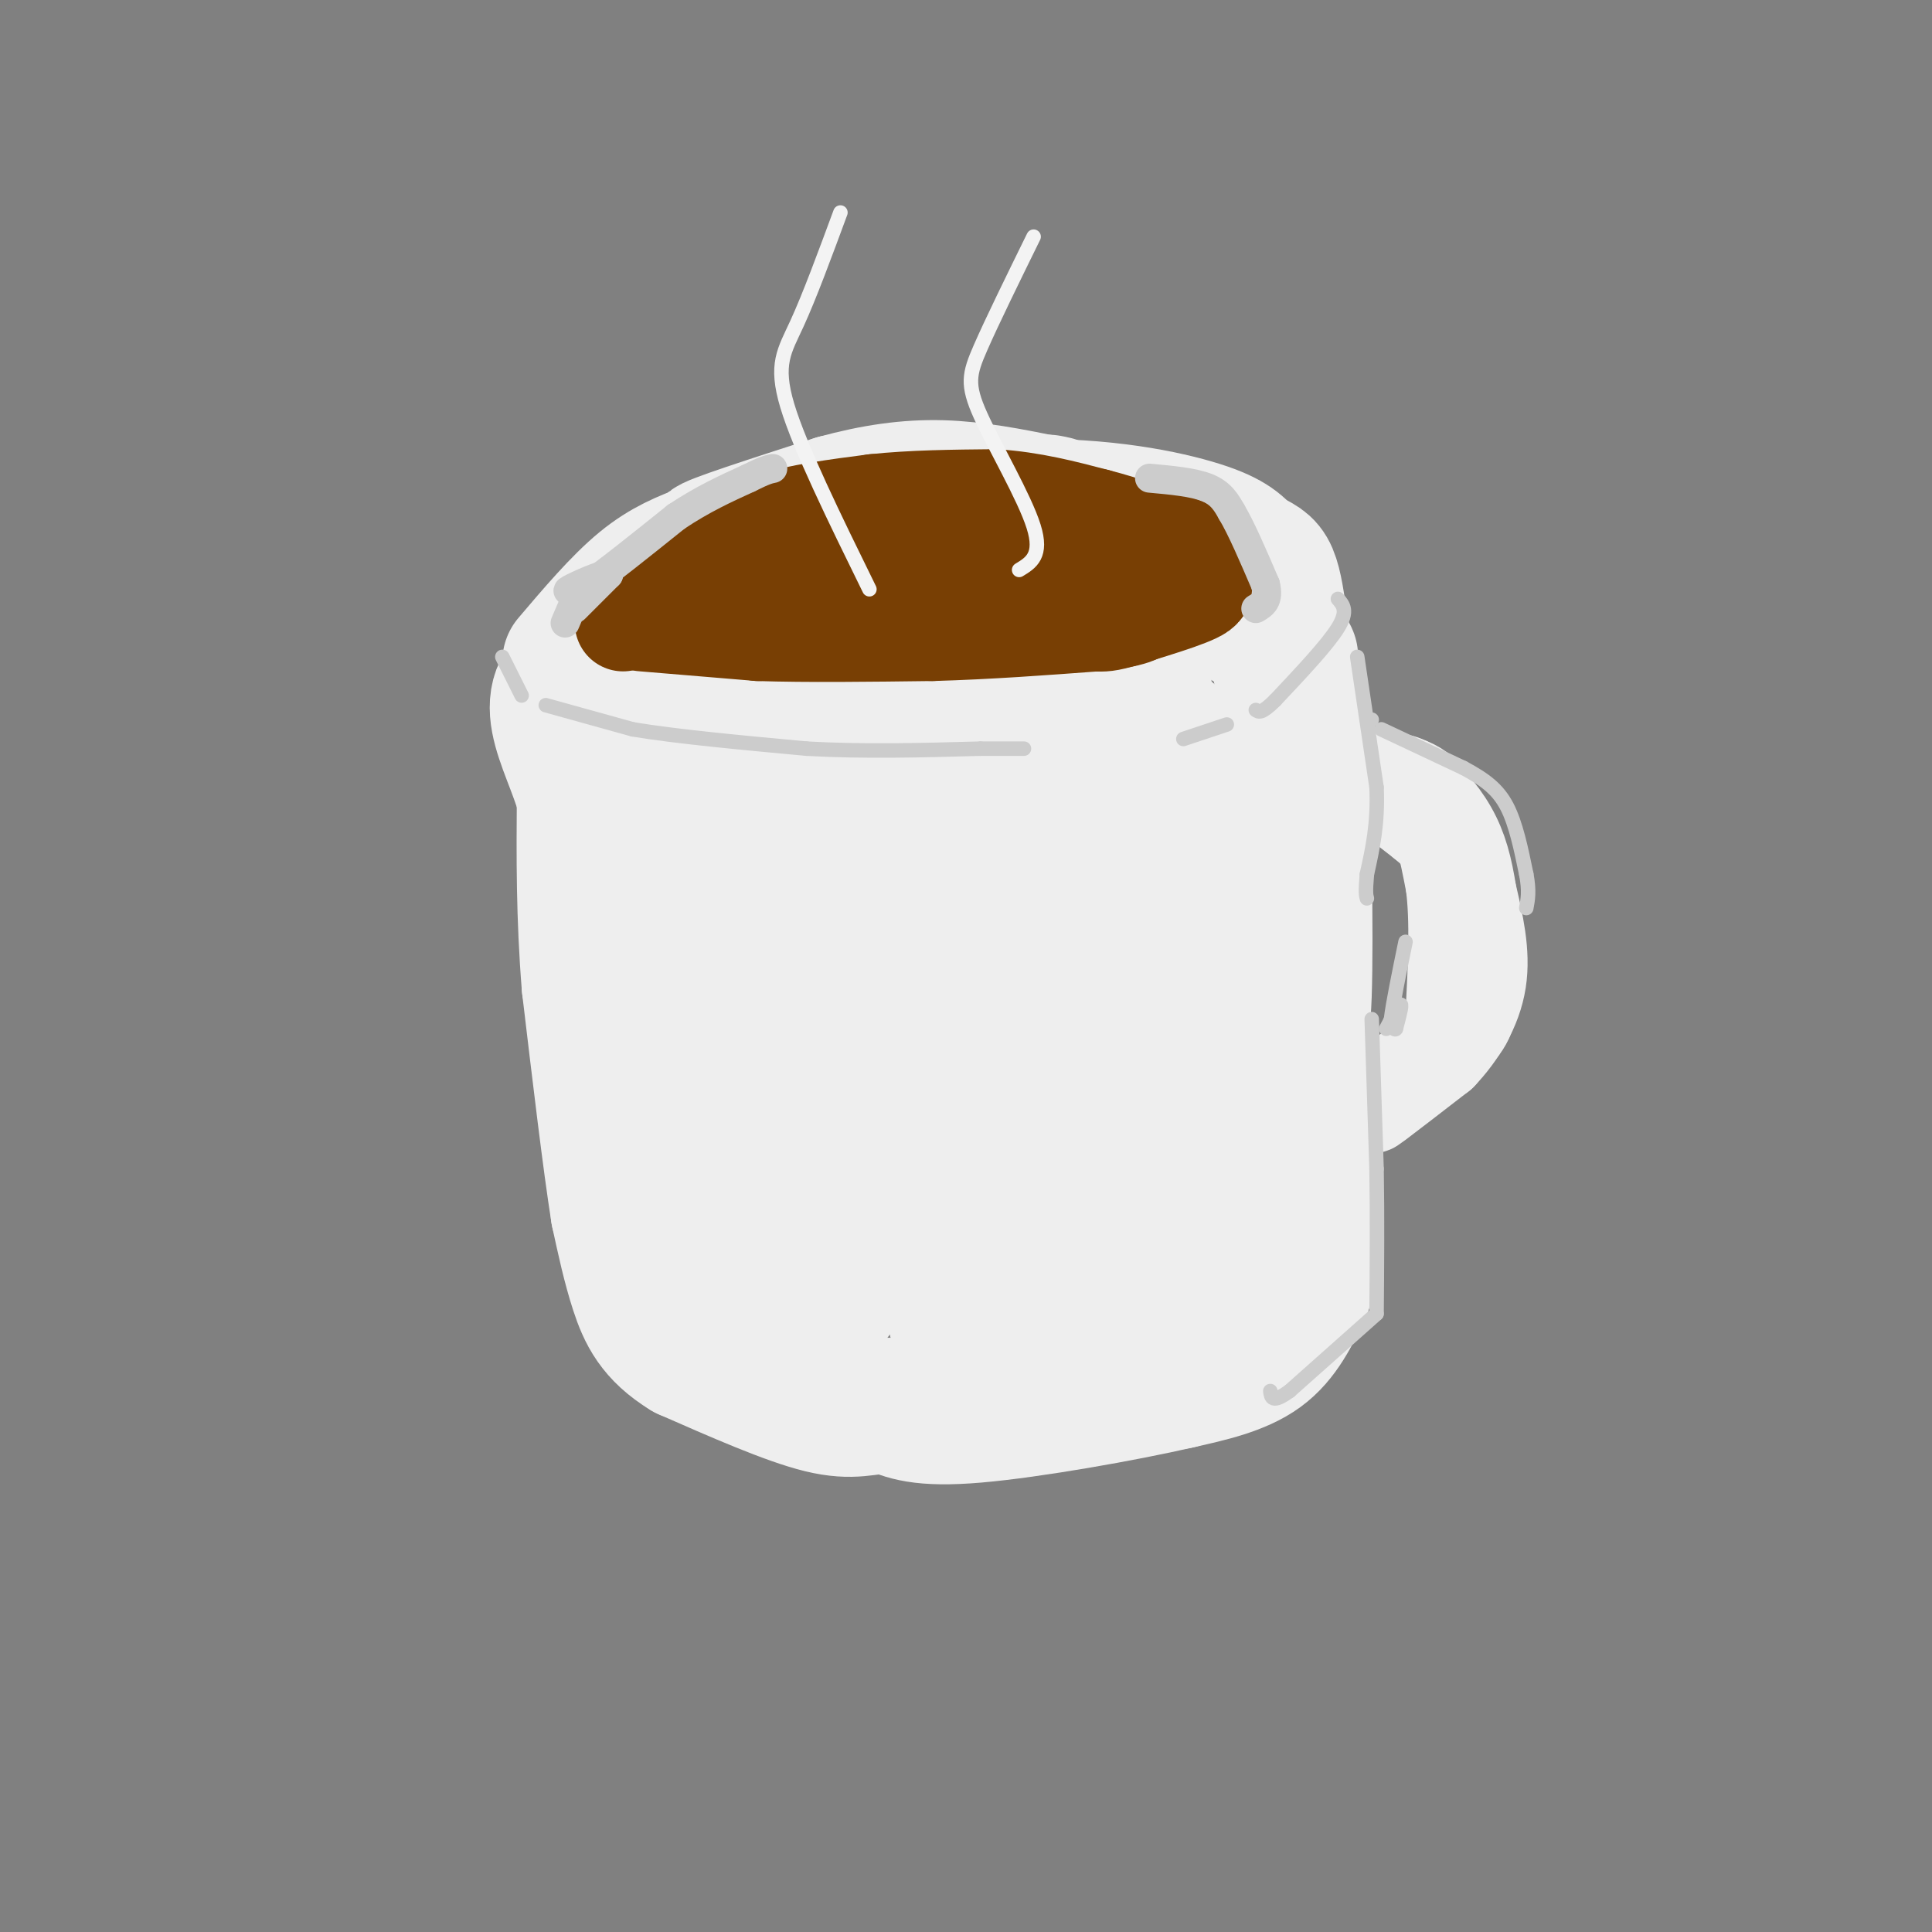 <svg viewBox='0 0 400 400' version='1.1' xmlns='http://www.w3.org/2000/svg' xmlns:xlink='http://www.w3.org/1999/xlink'><rect x="0" y="0" width="400" height="400" fill="#808080" stroke="none"/><g fill='none' stroke='#eeeeee' stroke-width='28' stroke-linecap='round' stroke-linejoin='round'><path d='M132,143c0.000,0.000 27.000,-19.000 27,-19'/><path d='M159,124c11.178,-4.733 25.622,-7.067 36,-8c10.378,-0.933 16.689,-0.467 23,0'/><path d='M218,116c9.133,0.711 20.467,2.489 29,6c8.533,3.511 14.267,8.756 20,14'/><path d='M267,136c1.378,0.400 -5.178,-5.600 -14,-10c-8.822,-4.400 -19.911,-7.200 -31,-10'/><path d='M222,116c-14.333,-1.500 -34.667,-0.250 -55,1'/><path d='M167,117c-12.467,0.778 -16.133,2.222 -21,5c-4.867,2.778 -10.933,6.889 -17,11'/><path d='M129,133c-3.400,2.067 -3.400,1.733 -3,5c0.400,3.267 1.200,10.133 2,17'/><path d='M128,155c0.833,11.333 1.917,31.167 3,51'/><path d='M131,206c1.333,17.000 3.167,34.000 5,51'/><path d='M264,132c0.000,0.000 3.000,18.000 3,18'/><path d='M267,150c0.833,9.667 1.417,24.833 2,40'/><path d='M269,190c0.500,15.333 0.750,33.667 1,52'/><path d='M270,242c0.167,12.833 0.083,18.917 0,25'/><path d='M270,267c-2.333,4.917 -4.667,9.833 -9,13c-4.333,3.167 -10.667,4.583 -17,6'/><path d='M244,286c-11.178,2.578 -30.622,6.022 -42,7c-11.378,0.978 -14.689,-0.511 -18,-2'/><path d='M184,291c-4.667,0.178 -7.333,1.622 -14,0c-6.667,-1.622 -17.333,-6.311 -28,-11'/><path d='M142,280c-6.400,-3.889 -8.400,-8.111 -10,-13c-1.600,-4.889 -2.800,-10.444 -4,-16'/><path d='M128,251c-1.667,-10.500 -3.833,-28.750 -6,-47'/><path d='M122,204c-1.167,-14.333 -1.083,-26.667 -1,-39'/><path d='M121,165c-3.356,-11.800 -11.244,-21.800 1,-27c12.244,-5.200 44.622,-5.600 77,-6'/><path d='M199,132c11.903,-0.888 3.159,-0.108 3,0c-0.159,0.108 8.267,-0.457 -4,5c-12.267,5.457 -45.226,16.937 -44,17c1.226,0.063 36.638,-11.291 51,-15c14.362,-3.709 7.675,0.226 -7,6c-14.675,5.774 -37.337,13.387 -60,21'/><path d='M138,166c-8.377,-7.800 0.680,-37.801 4,-22c3.320,15.801 0.903,77.402 0,104c-0.903,26.598 -0.294,18.191 2,9c2.294,-9.191 6.271,-19.167 6,-40c-0.271,-20.833 -4.792,-52.524 -3,-43c1.792,9.524 9.896,60.262 18,111'/><path d='M165,285c0.986,-10.650 -5.548,-92.774 -7,-112c-1.452,-19.226 2.180,24.448 5,54c2.820,29.552 4.828,44.983 9,42c4.172,-2.983 10.508,-24.380 15,-56c4.492,-31.620 7.141,-73.463 9,-78c1.859,-4.537 2.930,28.231 4,61'/><path d='M200,196c-0.178,32.276 -2.622,82.467 -2,77c0.622,-5.467 4.311,-66.592 4,-98c-0.311,-31.408 -4.621,-33.100 -7,-36c-2.379,-2.900 -2.827,-7.007 -6,-3c-3.173,4.007 -9.073,16.130 -14,37c-4.927,20.870 -8.882,50.489 -10,63c-1.118,12.511 0.601,7.916 2,6c1.399,-1.916 2.478,-1.153 5,-6c2.522,-4.847 6.487,-15.305 11,-38c4.513,-22.695 9.575,-57.627 12,-66c2.425,-8.373 2.212,9.814 2,28'/><path d='M197,160c1.017,37.285 2.560,116.496 6,103c3.440,-13.496 8.778,-119.700 12,-118c3.222,1.700 4.329,111.304 6,117c1.671,5.696 3.906,-92.515 5,-131c1.094,-38.485 1.047,-17.242 1,4'/><path d='M227,135c2.340,9.580 7.691,31.528 11,56c3.309,24.472 4.577,51.466 4,56c-0.577,4.534 -3.000,-13.393 -5,-46c-2.000,-32.607 -3.577,-79.894 -1,-65c2.577,14.894 9.308,91.970 11,105c1.692,13.030 -1.654,-37.985 -5,-89'/><path d='M242,152c0.949,7.128 5.821,69.447 7,95c1.179,25.553 -1.337,14.341 -14,12c-12.663,-2.341 -35.475,4.188 -37,7c-1.525,2.812 18.238,1.906 38,1'/><path d='M236,267c8.262,-0.118 9.915,-0.913 6,0c-3.915,0.913 -13.400,3.533 -12,4c1.400,0.467 13.685,-1.221 10,-2c-3.685,-0.779 -23.338,-0.651 -34,-2c-10.662,-1.349 -12.331,-4.174 -14,-7'/><path d='M118,137c5.167,-6.083 10.333,-12.167 15,-16c4.667,-3.833 8.833,-5.417 13,-7'/><path d='M146,114c12.500,-2.667 37.250,-5.833 62,-9'/><path d='M208,105c17.822,-0.778 31.378,1.778 39,4c7.622,2.222 9.311,4.111 11,6'/><path d='M258,115c2.733,1.378 4.067,1.822 5,4c0.933,2.178 1.467,6.089 2,10'/><path d='M265,129c1.000,5.167 2.500,13.083 4,21'/><path d='M269,150c0.978,15.622 1.422,44.178 1,56c-0.422,11.822 -1.711,6.911 -3,2'/><path d='M132,127c-0.500,-1.167 -1.000,-2.333 4,-5c5.000,-2.667 15.500,-6.833 26,-11'/><path d='M162,111c-0.444,-0.867 -14.556,2.467 -15,2c-0.444,-0.467 12.778,-4.733 26,-9'/><path d='M173,104c8.000,-2.200 15.000,-3.200 22,-3c7.000,0.200 14.000,1.600 21,3'/><path d='M216,104c3.667,0.500 2.333,0.250 1,0'/></g>
<g fill='none' stroke='#eeeeee' stroke-width='20' stroke-linecap='round' stroke-linejoin='round'><path d='M275,160c1.333,-0.833 2.667,-1.667 6,0c3.333,1.667 8.667,5.833 14,10'/><path d='M295,170c3.644,2.978 5.756,5.422 7,11c1.244,5.578 1.622,14.289 2,23'/><path d='M304,204c0.267,5.267 -0.067,6.933 -3,10c-2.933,3.067 -8.467,7.533 -14,12'/><path d='M287,226c-3.200,2.756 -4.200,3.644 -2,2c2.200,-1.644 7.600,-5.822 13,-10'/><path d='M298,218c3.889,-4.089 7.111,-9.311 8,-15c0.889,-5.689 -0.556,-11.844 -2,-18'/><path d='M304,185c-0.810,-5.202 -1.833,-9.208 -4,-13c-2.167,-3.792 -5.476,-7.369 -8,-9c-2.524,-1.631 -4.262,-1.315 -6,-1'/><path d='M286,162c0.800,-0.289 5.800,-0.511 9,3c3.200,3.511 4.600,10.756 6,18'/><path d='M301,183c1.000,7.500 0.500,17.250 0,27'/><path d='M301,210c0.000,4.667 0.000,2.833 0,1'/></g>
<g fill='none' stroke='#783f04' stroke-width='20' stroke-linecap='round' stroke-linejoin='round'><path d='M129,129c0.000,0.000 7.000,-6.000 7,-6'/><path d='M136,123c-1.044,0.178 -7.156,3.622 -7,3c0.156,-0.622 6.578,-5.311 13,-10'/><path d='M142,116c5.000,-3.000 11.000,-5.500 17,-8'/><path d='M159,108c6.500,-2.000 14.250,-3.000 22,-4'/><path d='M181,104c7.833,-0.833 16.417,-0.917 25,-1'/><path d='M206,103c7.667,0.500 14.333,2.250 21,4'/><path d='M227,107c6.500,1.667 12.250,3.833 18,6'/><path d='M245,113c3.833,1.667 4.417,2.833 5,4'/><path d='M133,129c0.000,0.000 24.000,2.000 24,2'/><path d='M157,131c10.000,0.333 23.000,0.167 36,0'/><path d='M193,131c11.667,-0.333 22.833,-1.167 34,-2'/><path d='M227,129c7.556,-0.800 9.444,-1.800 10,-3c0.556,-1.200 -0.222,-2.600 -1,-4'/><path d='M236,122c-12.000,-1.000 -41.500,-1.500 -71,-2'/><path d='M165,120c-17.578,-0.356 -26.022,-0.244 -13,0c13.022,0.244 47.511,0.622 82,1'/><path d='M234,121c16.167,0.333 15.583,0.667 15,1'/><path d='M249,122c-0.167,1.167 -8.083,3.583 -16,6'/><path d='M233,128c-3.667,1.167 -4.833,1.083 -6,1'/></g>
<g fill='none' stroke='#cccccc' stroke-width='6' stroke-linecap='round' stroke-linejoin='round'><path d='M120,122c0.000,0.000 -3.000,7.000 -3,7'/><path d='M119,126c0.000,0.000 7.000,-7.000 7,-7'/><path d='M126,119c-0.867,-0.378 -6.533,2.178 -8,3c-1.467,0.822 1.267,-0.089 4,-1'/><path d='M122,121c3.667,-2.500 10.833,-8.250 18,-14'/><path d='M140,107c5.500,-3.667 10.250,-5.833 15,-8'/><path d='M155,99c3.333,-1.667 4.167,-1.833 5,-2'/><path d='M238,99c4.583,0.417 9.167,0.833 12,2c2.833,1.167 3.917,3.083 5,5'/><path d='M255,106c2.000,3.333 4.500,9.167 7,15'/><path d='M262,121c0.833,3.333 -0.583,4.167 -2,5'/></g>
<g fill='none' stroke='#cccccc' stroke-width='3' stroke-linecap='round' stroke-linejoin='round'><path d='M104,136c0.000,0.000 4.000,8.000 4,8'/><path d='M113,146c0.000,0.000 18.000,5.000 18,5'/><path d='M131,151c9.000,1.500 22.500,2.750 36,4'/><path d='M167,155c12.000,0.667 24.000,0.333 36,0'/><path d='M203,155c7.500,0.000 8.250,0.000 9,0'/><path d='M277,124c1.083,1.250 2.167,2.500 0,6c-2.167,3.500 -7.583,9.250 -13,15'/><path d='M264,145c-2.833,2.833 -3.417,2.417 -4,2'/><path d='M254,150c0.000,0.000 -9.000,3.000 -9,3'/><path d='M283,149c0.000,0.000 1.000,0.000 1,0'/><path d='M281,136c0.000,0.000 4.000,27.000 4,27'/><path d='M285,163c0.333,7.500 -0.833,12.750 -2,18'/><path d='M283,181c-0.333,3.833 -0.167,4.417 0,5'/><path d='M284,211c0.000,0.000 1.000,31.000 1,31'/><path d='M285,242c0.167,10.167 0.083,20.083 0,30'/><path d='M285,272c0.000,0.000 -18.000,16.000 -18,16'/><path d='M267,288c-3.667,2.667 -3.833,1.333 -4,0'/><path d='M287,213c1.333,-2.500 2.667,-5.000 3,-5c0.333,0.000 -0.333,2.500 -1,5'/><path d='M289,213c-0.333,0.500 -0.667,-0.750 -1,-2'/><path d='M288,211c0.333,-3.000 1.667,-9.500 3,-16'/><path d='M286,151c0.000,0.000 17.000,8.000 17,8'/><path d='M303,159c4.467,2.400 7.133,4.400 9,8c1.867,3.600 2.933,8.800 4,14'/><path d='M316,181c0.667,3.500 0.333,5.250 0,7'/></g>
<g fill='none' stroke='#f3f3f3' stroke-width='3' stroke-linecap='round' stroke-linejoin='round'><path d='M174,44c-3.200,8.667 -6.400,17.333 -9,23c-2.600,5.667 -4.600,8.333 -2,17c2.600,8.667 9.800,23.333 17,38'/><path d='M214,49c-4.304,8.768 -8.607,17.536 -11,23c-2.393,5.464 -2.875,7.625 0,14c2.875,6.375 9.107,16.964 11,23c1.893,6.036 -0.554,7.518 -3,9'/></g>
</svg>